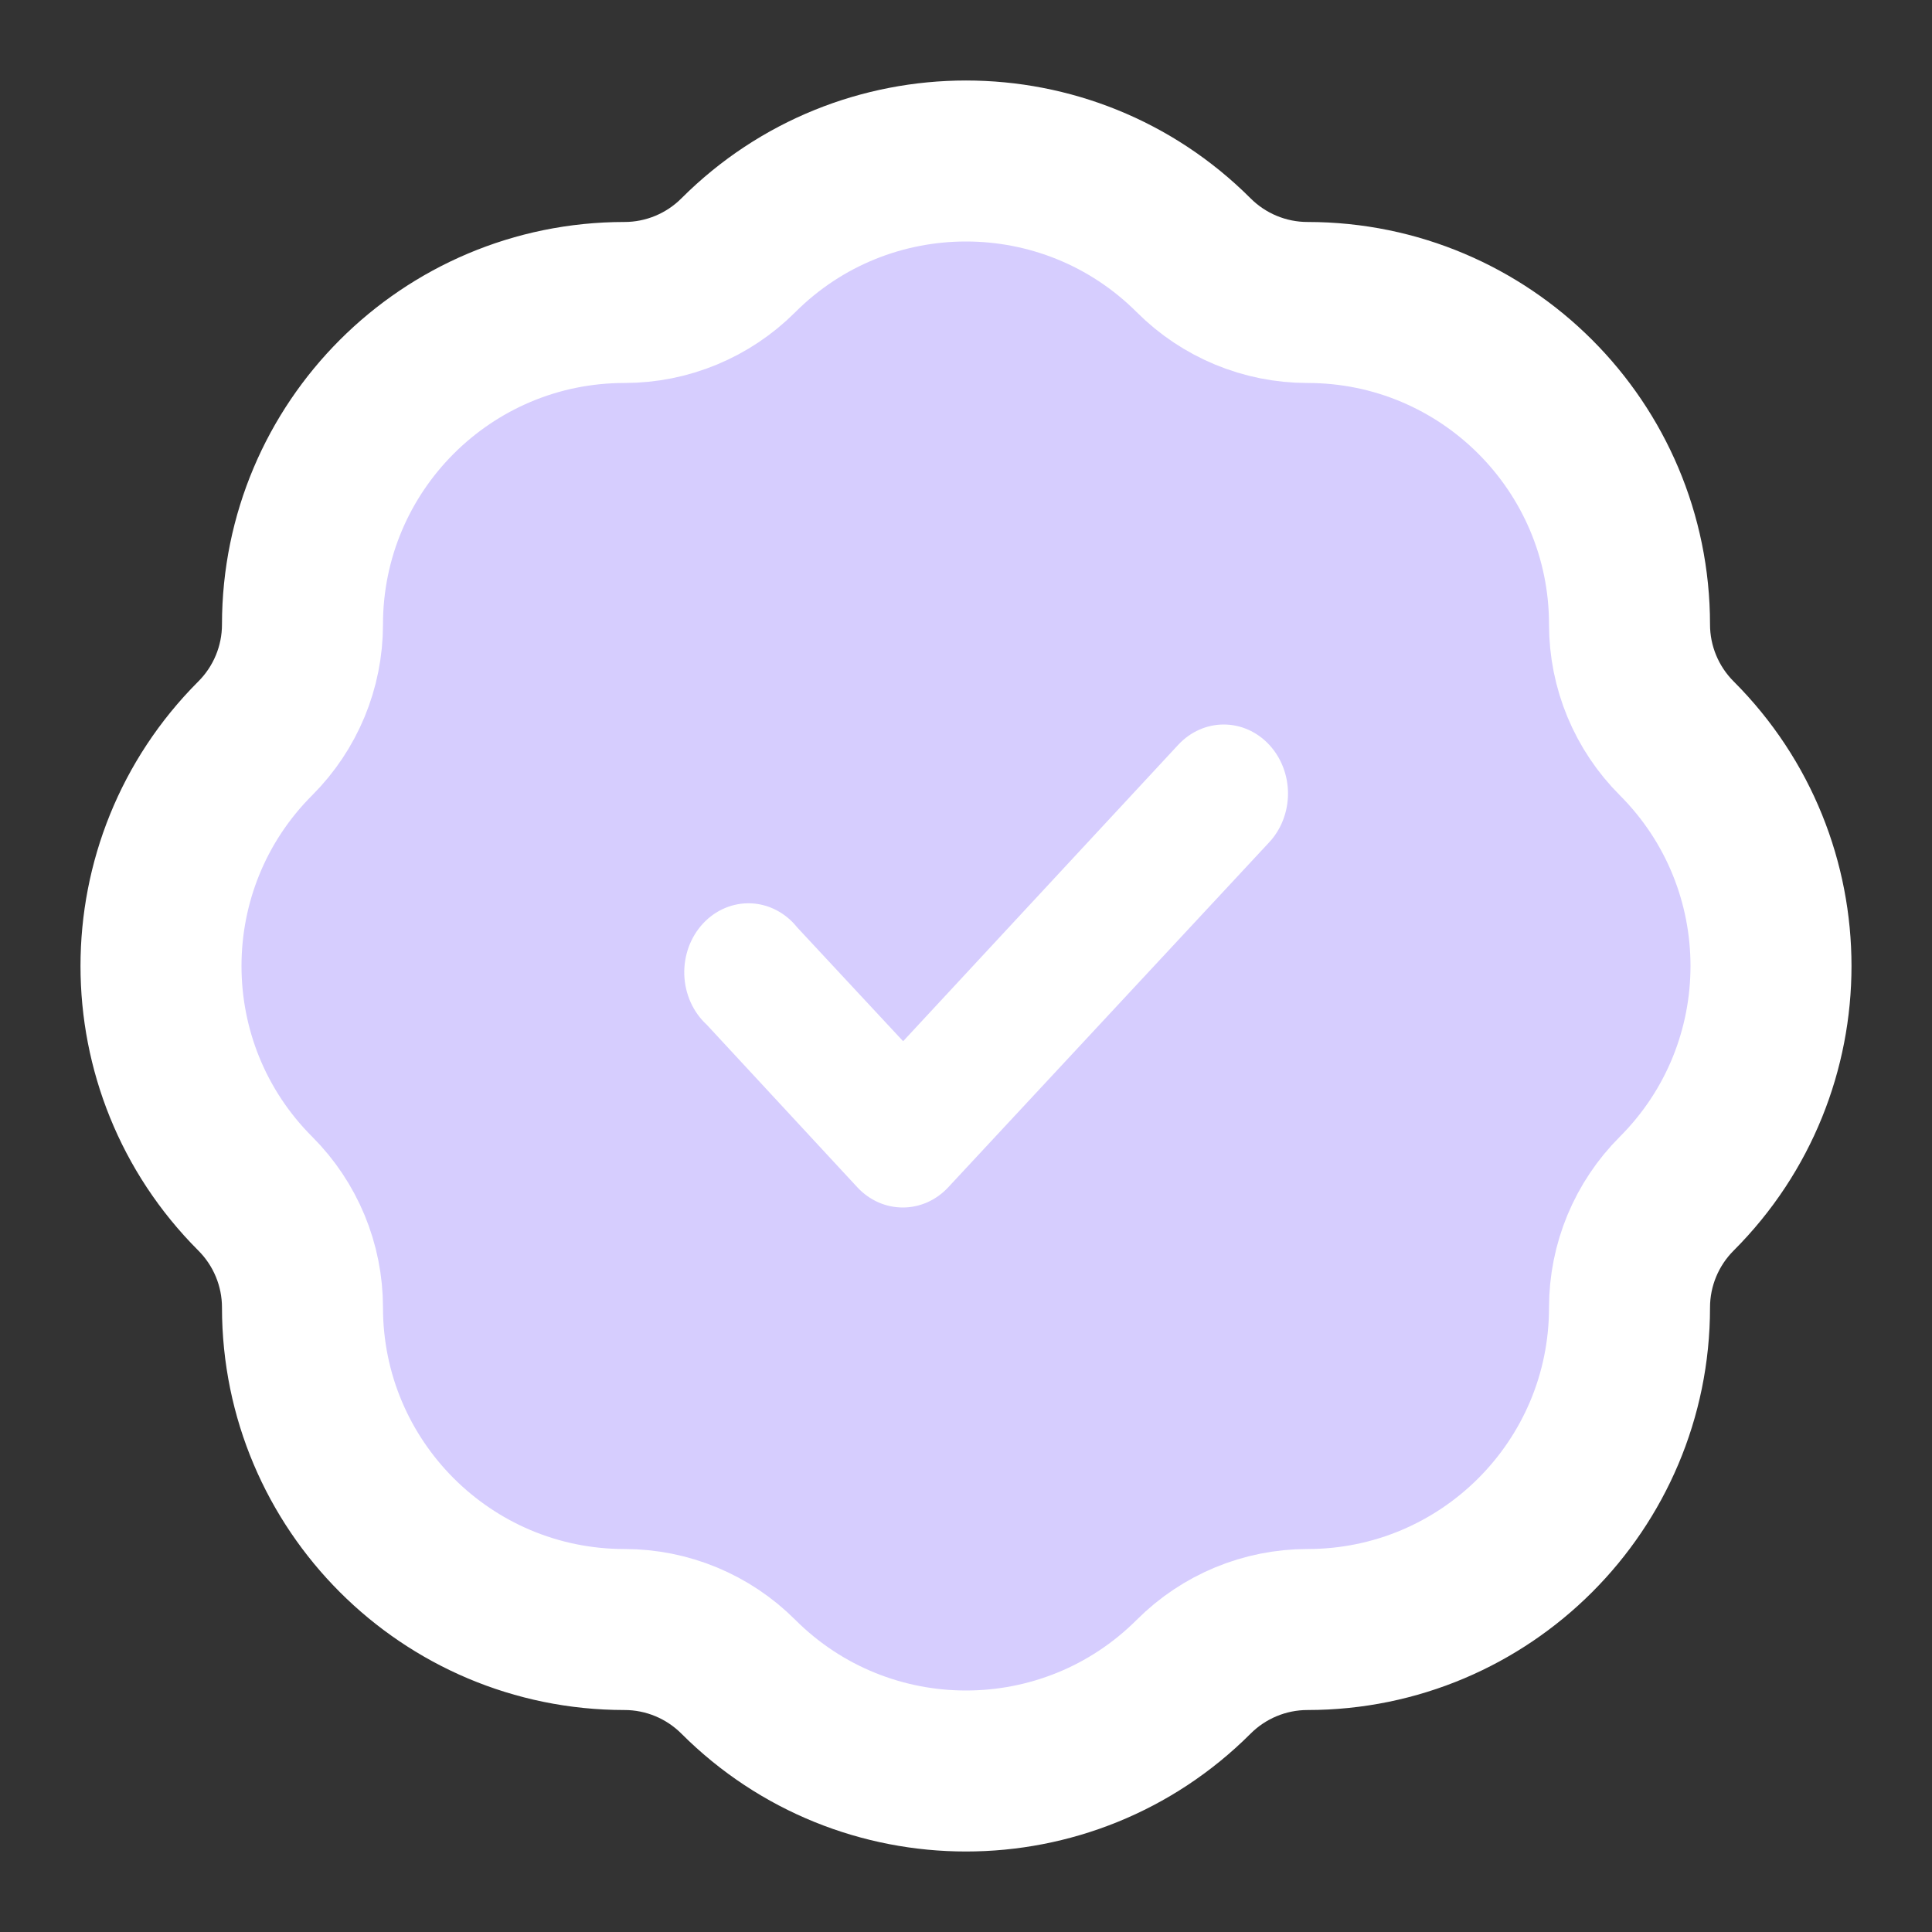 <svg xmlns="http://www.w3.org/2000/svg" width="48" height="48" viewBox="0 0 48 48" fill="none"><rect x="0" y="0" width="48" height="48" fill="#333333" stroke="none"/><path d="M15.515 7.515C11.097 7.515 7.515 11.097 7.515 15.515C7.515 16.576 7.093 17.593 6.343 18.343C3.219 21.467 3.219 26.533 6.343 29.657C7.093 30.407 7.515 31.424 7.515 32.485C7.515 36.904 11.097 40.485 15.515 40.485C16.576 40.485 17.593 40.907 18.343 41.657C21.467 44.781 26.533 44.781 29.657 41.657C30.407 40.907 31.424 40.485 32.485 40.485C36.904 40.485 40.485 36.904 40.485 32.485C40.485 31.424 40.907 30.407 41.657 29.657C44.781 26.533 44.781 21.467 41.657 18.343C40.907 17.593 40.485 16.576 40.485 15.515C40.485 11.097 36.904 7.515 32.485 7.515C31.424 7.515 30.407 7.093 29.657 6.343C26.533 3.219 21.467 3.219 18.343 6.343C17.593 7.093 16.576 7.515 15.515 7.515Z" fill="#D6CDFE" stroke="white" stroke-width="4"></path><path d="M22.438 25.869L29.279 18.498C29.578 18.179 29.983 18 30.404 18C30.825 18 31.229 18.179 31.528 18.498C31.678 18.658 31.796 18.847 31.877 19.056C31.958 19.265 32 19.489 32 19.715C32 19.942 31.958 20.166 31.877 20.375C31.796 20.584 31.678 20.773 31.528 20.932L23.554 29.503C23.257 29.82 22.856 29.998 22.438 30C22.228 30.001 22.02 29.958 21.825 29.873C21.631 29.787 21.454 29.662 21.305 29.503L17.558 25.458C17.39 25.304 17.255 25.115 17.159 24.902C17.064 24.69 17.01 24.458 17.001 24.222C16.993 23.986 17.03 23.75 17.11 23.53C17.19 23.311 17.312 23.111 17.467 22.944C17.622 22.777 17.808 22.646 18.013 22.56C18.218 22.474 18.437 22.434 18.656 22.443C18.876 22.452 19.091 22.51 19.289 22.613C19.487 22.716 19.663 22.861 19.806 23.041L22.438 25.869Z" fill="white"></path></svg>